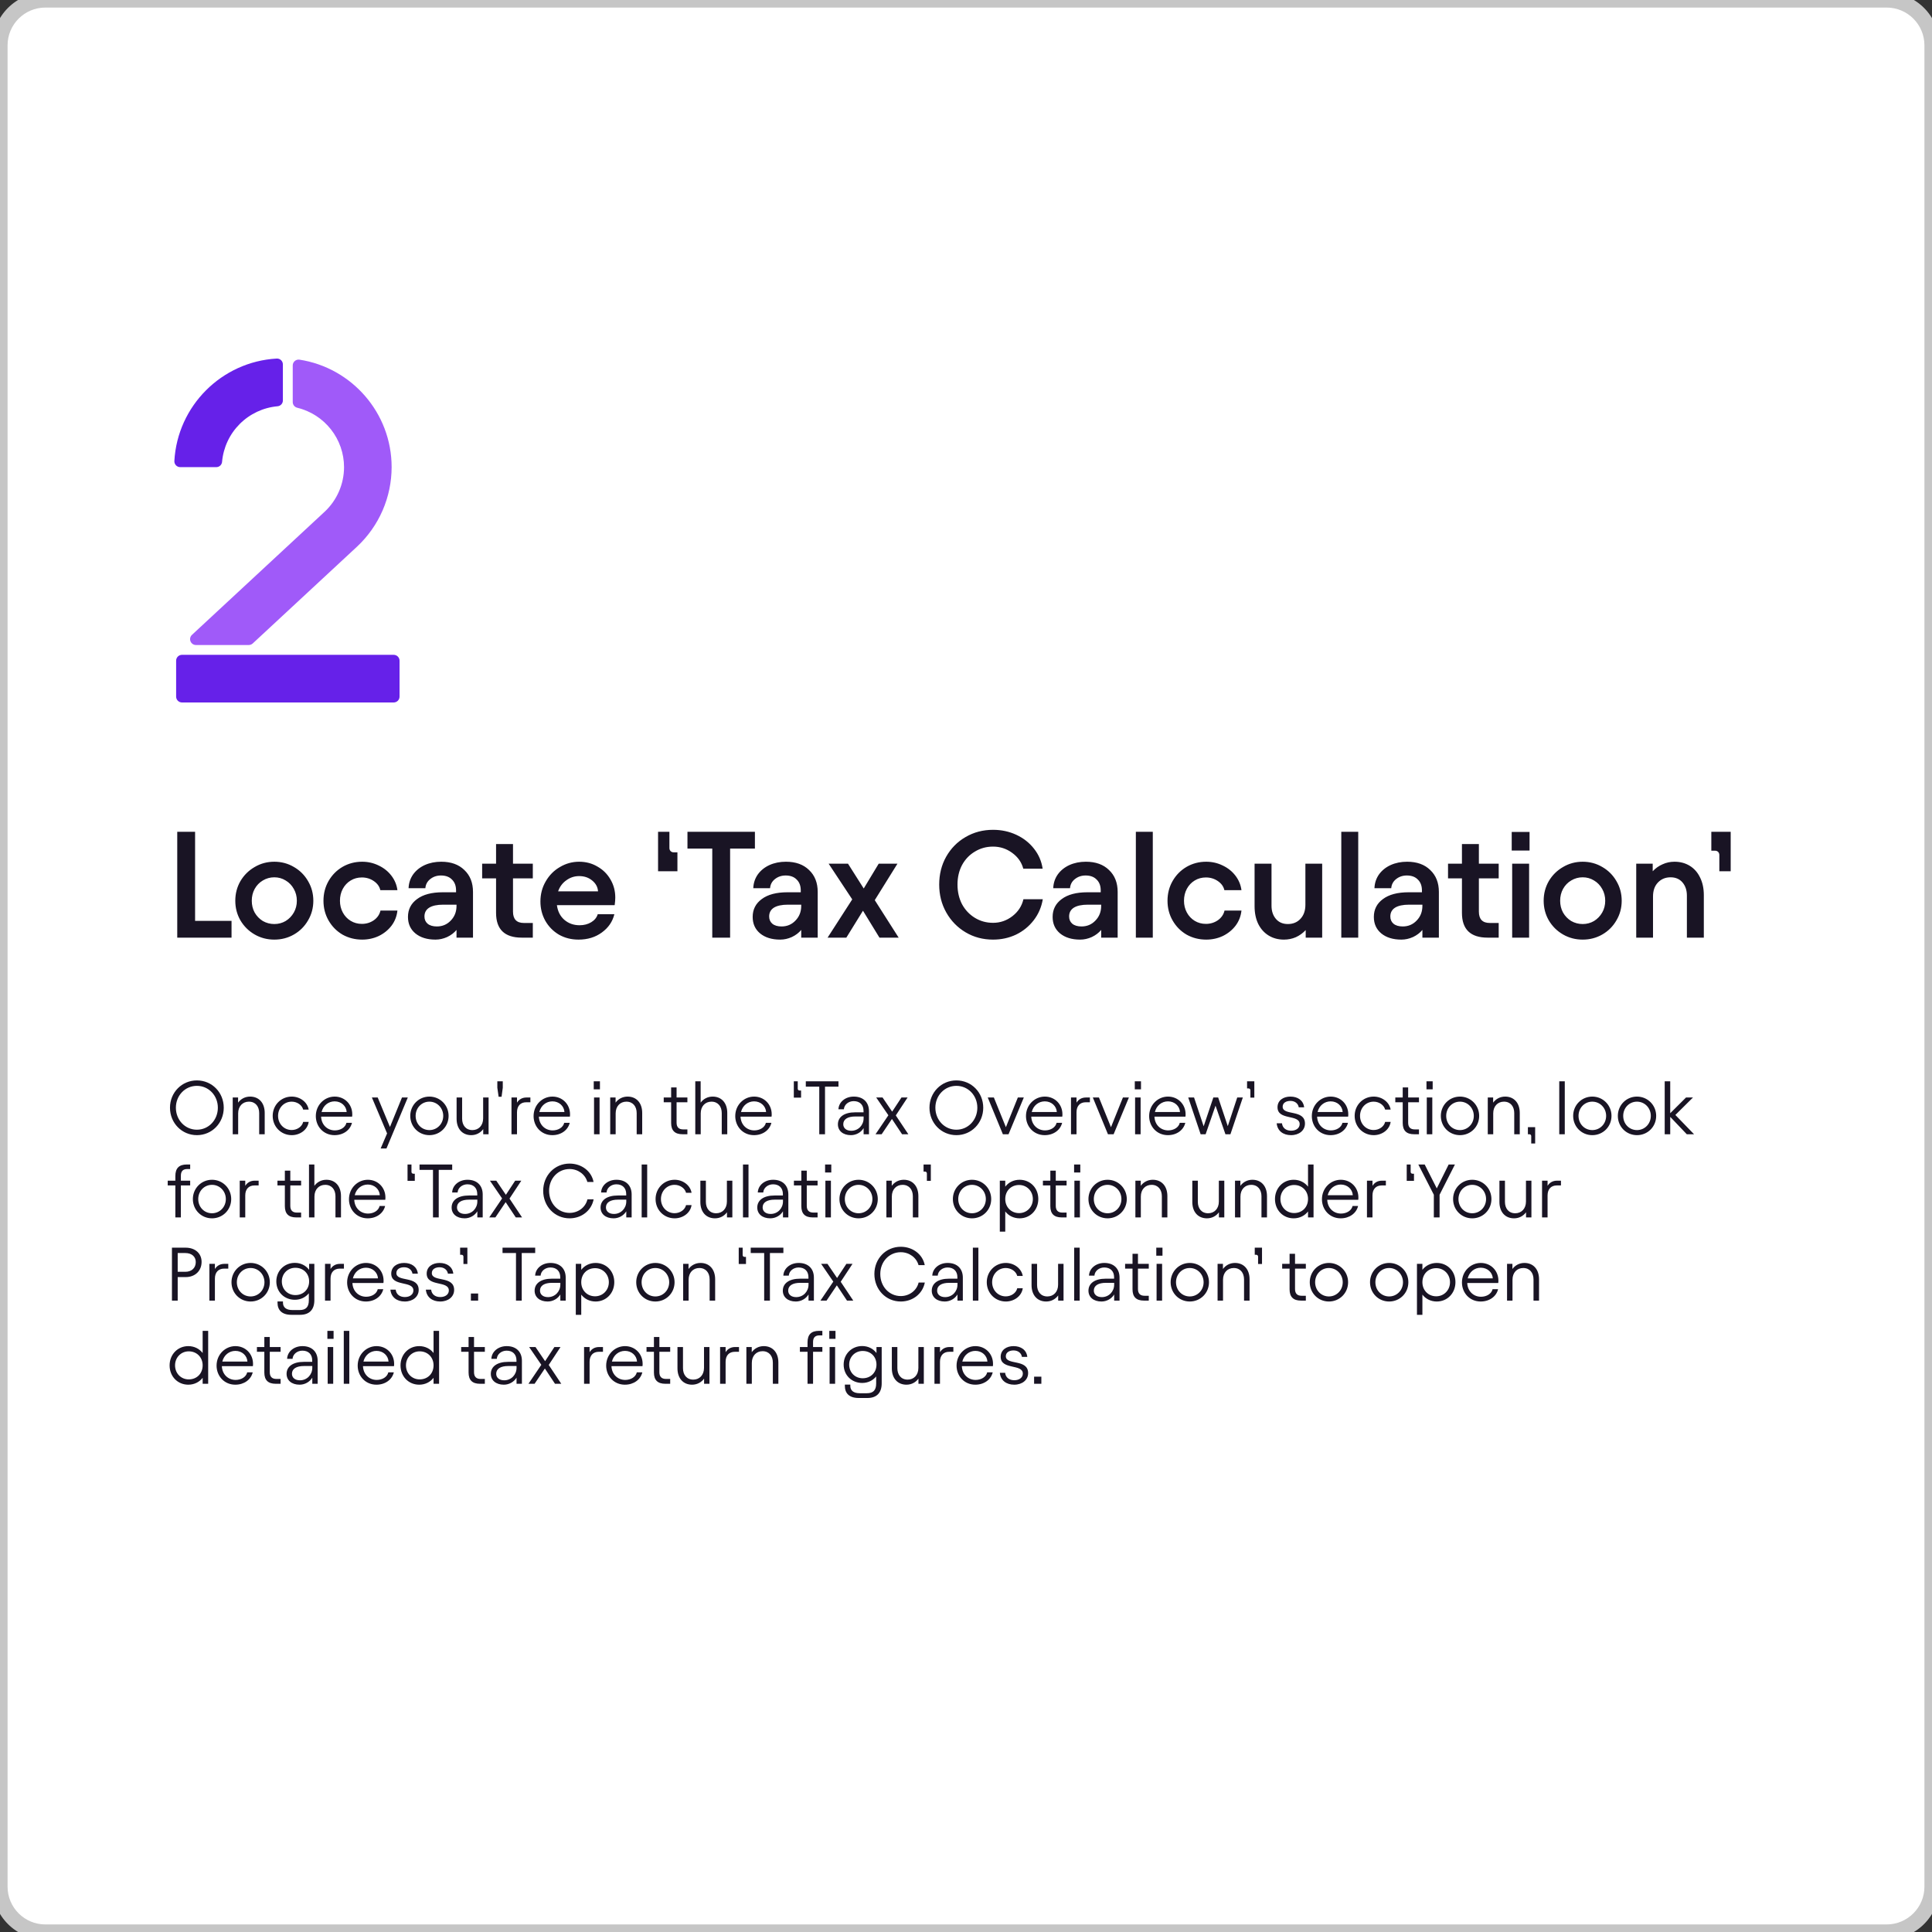<svg width="511" height="511" viewBox="0 0 511 511" fill="none" xmlns="http://www.w3.org/2000/svg">
<rect x="0" y="0" width="511" height="511" fill="#333333" stroke="none"/>
<path d="M0 12C0 5.373 5.373 0 12 0H499C505.627 0 511 5.373 511 12V499C511 505.627 505.627 511 499 511H12C5.373 511 0 505.627 0 499V12Z" fill="white"/>
<path d="M12 2H499V-2H12V2ZM509 12V499H513V12H509ZM499 509H12V513H499V509ZM2 499V12H-2V499H2ZM12 509C6.477 509 2 504.523 2 499H-2C-2 506.732 4.268 513 12 513V509ZM509 499C509 504.523 504.523 509 499 509V513C506.732 513 513 506.732 513 499H509ZM499 2C504.523 2 509 6.477 509 12H513C513 4.268 506.732 -2 499 -2V2ZM12 -2C4.268 -2 -2 4.268 -2 12H2C2 6.477 6.477 2 12 2V-2Z" fill="#C6C6C6"/>
<path d="M51.6 220V243.56H61.24V248H46.88V220H51.6ZM72.554 248.52C70.661 248.52 68.927 248.067 67.354 247.16C65.781 246.253 64.527 245.013 63.594 243.44C62.687 241.867 62.234 240.133 62.234 238.24C62.234 236.347 62.687 234.613 63.594 233.04C64.527 231.467 65.781 230.227 67.354 229.32C68.927 228.387 70.661 227.92 72.554 227.92C74.447 227.92 76.181 228.387 77.754 229.32C79.327 230.227 80.567 231.467 81.474 233.04C82.407 234.613 82.874 236.347 82.874 238.24C82.874 240.133 82.407 241.867 81.474 243.44C80.567 245.013 79.327 246.253 77.754 247.16C76.181 248.067 74.447 248.52 72.554 248.52ZM66.594 238.24C66.594 239.387 66.847 240.427 67.354 241.36C67.887 242.293 68.607 243.04 69.514 243.6C70.447 244.133 71.461 244.4 72.554 244.4C73.647 244.4 74.647 244.133 75.554 243.6C76.461 243.04 77.181 242.293 77.714 241.36C78.247 240.427 78.514 239.387 78.514 238.24C78.514 237.093 78.247 236.053 77.714 235.12C77.181 234.16 76.461 233.413 75.554 232.88C74.647 232.32 73.647 232.04 72.554 232.04C71.461 232.04 70.447 232.32 69.514 232.88C68.607 233.413 67.887 234.16 67.354 235.12C66.847 236.053 66.594 237.093 66.594 238.24ZM95.795 248.52C93.902 248.52 92.169 248.08 90.595 247.2C89.049 246.293 87.822 245.053 86.915 243.48C86.009 241.907 85.555 240.16 85.555 238.24C85.555 236.32 86.009 234.573 86.915 233C87.822 231.427 89.049 230.187 90.595 229.28C92.169 228.373 93.902 227.92 95.795 227.92C97.342 227.92 98.795 228.253 100.155 228.92C101.515 229.56 102.635 230.453 103.515 231.6C104.395 232.747 104.929 234.027 105.115 235.44H100.595C100.382 234.48 99.809 233.68 98.875 233.04C97.942 232.4 96.889 232.08 95.715 232.08C94.622 232.08 93.635 232.347 92.755 232.88C91.875 233.413 91.182 234.147 90.675 235.08C90.169 236.013 89.915 237.067 89.915 238.24C89.915 239.387 90.169 240.427 90.675 241.36C91.182 242.293 91.875 243.027 92.755 243.56C93.635 244.093 94.622 244.36 95.715 244.36C96.889 244.36 97.942 244.04 98.875 243.4C99.809 242.733 100.395 241.88 100.635 240.84H105.115C104.955 242.333 104.435 243.667 103.555 244.84C102.675 245.987 101.555 246.893 100.195 247.56C98.835 248.2 97.369 248.52 95.795 248.52ZM115.185 248.52C112.971 248.52 111.198 247.973 109.865 246.88C108.558 245.787 107.905 244.333 107.905 242.52C107.905 240.547 108.705 238.973 110.305 237.8C111.905 236.6 114.171 236 117.105 236H120.625V235.52C120.625 234.293 120.265 233.333 119.545 232.64C118.851 231.92 117.878 231.56 116.625 231.56C115.531 231.56 114.585 231.88 113.785 232.52C113.011 233.133 112.585 233.933 112.505 234.92H108.065C108.118 233.56 108.518 232.347 109.265 231.28C110.038 230.213 111.065 229.387 112.345 228.8C113.651 228.213 115.105 227.92 116.705 227.92C119.291 227.92 121.331 228.653 122.825 230.12C124.345 231.56 125.105 233.493 125.105 235.92V248H120.745V245.96C120.105 246.733 119.278 247.36 118.265 247.84C117.251 248.293 116.225 248.52 115.185 248.52ZM112.265 242.4C112.265 243.2 112.545 243.84 113.105 244.32C113.691 244.8 114.505 245.04 115.545 245.04C117.011 245.04 118.238 244.52 119.225 243.48C120.238 242.44 120.745 241.147 120.745 239.6V239.28H117.225C115.598 239.28 114.358 239.547 113.505 240.08C112.678 240.613 112.265 241.387 112.265 242.4ZM127.525 228.44H131.205V223.24H135.685V228.44H140.925V232.32H135.685V241.12C135.685 243.12 136.645 244.12 138.565 244.12H140.925V248H138.005C133.472 248 131.205 245.813 131.205 241.44V232.32H127.525V228.44ZM153.017 248.52C151.097 248.52 149.364 248.08 147.817 247.2C146.297 246.293 145.097 245.067 144.217 243.52C143.364 241.973 142.937 240.28 142.937 238.44C142.937 236.493 143.404 234.72 144.337 233.12C145.271 231.493 146.524 230.227 148.097 229.32C149.671 228.387 151.364 227.92 153.177 227.92C154.964 227.92 156.577 228.347 158.017 229.2C159.484 230.027 160.631 231.16 161.457 232.6C162.311 234.04 162.737 235.64 162.737 237.4C162.737 237.96 162.684 238.627 162.577 239.4H147.297C147.511 241.027 148.164 242.32 149.257 243.28C150.377 244.24 151.724 244.72 153.297 244.72C154.471 244.72 155.497 244.453 156.377 243.92C157.257 243.387 157.831 242.68 158.097 241.8H162.497C162.017 243.773 160.911 245.387 159.177 246.64C157.471 247.893 155.417 248.52 153.017 248.52ZM158.177 235.76C158.097 234.613 157.577 233.653 156.617 232.88C155.684 232.107 154.537 231.72 153.177 231.72C151.924 231.72 150.791 232.093 149.777 232.84C148.764 233.56 148.044 234.533 147.617 235.76H158.177ZM177.054 224.28C177.054 224.627 177.161 224.907 177.374 225.12C177.588 225.333 177.868 225.44 178.214 225.44H179.174V230.44H174.054V220H177.054V224.28ZM181.829 220H199.669V224.44H193.109V248H188.389V224.44H181.829V220ZM206.357 248.52C204.143 248.52 202.37 247.973 201.037 246.88C199.73 245.787 199.077 244.333 199.077 242.52C199.077 240.547 199.877 238.973 201.477 237.8C203.077 236.6 205.343 236 208.277 236H211.797V235.52C211.797 234.293 211.437 233.333 210.717 232.64C210.023 231.92 209.05 231.56 207.797 231.56C206.703 231.56 205.757 231.88 204.957 232.52C204.183 233.133 203.757 233.933 203.677 234.92H199.237C199.29 233.56 199.69 232.347 200.437 231.28C201.21 230.213 202.237 229.387 203.517 228.8C204.823 228.213 206.277 227.92 207.877 227.92C210.463 227.92 212.503 228.653 213.997 230.12C215.517 231.56 216.277 233.493 216.277 235.92V248H211.917V245.96C211.277 246.733 210.45 247.36 209.437 247.84C208.423 248.293 207.397 248.52 206.357 248.52ZM203.437 242.4C203.437 243.2 203.717 243.84 204.277 244.32C204.863 244.8 205.677 245.04 206.717 245.04C208.183 245.04 209.41 244.52 210.397 243.48C211.41 242.44 211.917 241.147 211.917 239.6V239.28H208.397C206.77 239.28 205.53 239.547 204.677 240.08C203.85 240.613 203.437 241.387 203.437 242.4ZM228.25 240.88L223.85 248H218.89L225.41 237.88L219.17 228.44H224.29L228.45 235L232.41 228.44H237.37L231.37 238.08L237.69 248H232.61L228.25 240.88ZM262.651 248.52C259.984 248.52 257.571 247.88 255.411 246.6C253.251 245.32 251.544 243.573 250.291 241.36C249.037 239.147 248.411 236.68 248.411 233.96C248.411 231.24 249.024 228.787 250.251 226.6C251.504 224.387 253.211 222.653 255.371 221.4C257.557 220.12 259.984 219.48 262.651 219.48C264.864 219.48 266.917 219.92 268.811 220.8C270.704 221.68 272.264 222.907 273.491 224.48C274.717 226.027 275.477 227.787 275.771 229.76H270.651C270.197 228.053 269.211 226.653 267.691 225.56C266.197 224.467 264.517 223.92 262.651 223.92C260.891 223.92 259.291 224.36 257.851 225.24C256.411 226.093 255.277 227.28 254.451 228.8C253.651 230.32 253.251 232.04 253.251 233.96C253.251 235.88 253.651 237.613 254.451 239.16C255.277 240.68 256.411 241.88 257.851 242.76C259.291 243.64 260.891 244.08 262.651 244.08C264.544 244.08 266.251 243.493 267.771 242.32C269.291 241.147 270.264 239.653 270.691 237.84H275.811C275.464 239.92 274.664 241.773 273.411 243.4C272.157 245.027 270.597 246.293 268.731 247.2C266.864 248.08 264.837 248.52 262.651 248.52ZM285.693 248.52C283.479 248.52 281.706 247.973 280.373 246.88C279.066 245.787 278.413 244.333 278.413 242.52C278.413 240.547 279.213 238.973 280.813 237.8C282.413 236.6 284.679 236 287.613 236H291.133V235.52C291.133 234.293 290.773 233.333 290.053 232.64C289.359 231.92 288.386 231.56 287.133 231.56C286.039 231.56 285.093 231.88 284.293 232.52C283.519 233.133 283.093 233.933 283.013 234.92H278.573C278.626 233.56 279.026 232.347 279.773 231.28C280.546 230.213 281.573 229.387 282.853 228.8C284.159 228.213 285.613 227.92 287.213 227.92C289.799 227.92 291.839 228.653 293.333 230.12C294.853 231.56 295.613 233.493 295.613 235.92V248H291.253V245.96C290.613 246.733 289.786 247.36 288.773 247.84C287.759 248.293 286.733 248.52 285.693 248.52ZM282.773 242.4C282.773 243.2 283.053 243.84 283.613 244.32C284.199 244.8 285.013 245.04 286.053 245.04C287.519 245.04 288.746 244.52 289.733 243.48C290.746 242.44 291.253 241.147 291.253 239.6V239.28H287.733C286.106 239.28 284.866 239.547 284.013 240.08C283.186 240.613 282.773 241.387 282.773 242.4ZM304.906 248H300.426V220H304.906V248ZM319.038 248.52C317.144 248.52 315.411 248.08 313.838 247.2C312.291 246.293 311.064 245.053 310.158 243.48C309.251 241.907 308.798 240.16 308.798 238.24C308.798 236.32 309.251 234.573 310.158 233C311.064 231.427 312.291 230.187 313.838 229.28C315.411 228.373 317.144 227.92 319.038 227.92C320.584 227.92 322.038 228.253 323.398 228.92C324.758 229.56 325.878 230.453 326.758 231.6C327.638 232.747 328.171 234.027 328.358 235.44H323.838C323.624 234.48 323.051 233.68 322.118 233.04C321.184 232.4 320.131 232.08 318.958 232.08C317.864 232.08 316.878 232.347 315.998 232.88C315.118 233.413 314.424 234.147 313.918 235.08C313.411 236.013 313.158 237.067 313.158 238.24C313.158 239.387 313.411 240.427 313.918 241.36C314.424 242.293 315.118 243.027 315.998 243.56C316.878 244.093 317.864 244.36 318.958 244.36C320.131 244.36 321.184 244.04 322.118 243.4C323.051 242.733 323.638 241.88 323.878 240.84H328.358C328.198 242.333 327.678 243.667 326.798 244.84C325.918 245.987 324.798 246.893 323.438 247.56C322.078 248.2 320.611 248.52 319.038 248.52ZM349.707 248H345.347V246C344.6 246.8 343.734 247.427 342.747 247.88C341.76 248.307 340.707 248.52 339.587 248.52C338.067 248.52 336.72 248.16 335.547 247.44C334.374 246.72 333.454 245.693 332.787 244.36C332.147 243.027 331.827 241.467 331.827 239.68V228.44H336.307V239.56C336.307 240.973 336.694 242.133 337.467 243.04C338.24 243.947 339.294 244.4 340.627 244.4C341.987 244.4 343.094 243.947 343.947 243.04C344.827 242.107 345.267 240.867 345.267 239.32V228.44H349.707V248ZM359.242 248H354.762V220H359.242V248ZM370.653 248.52C368.44 248.52 366.667 247.973 365.333 246.88C364.027 245.787 363.373 244.333 363.373 242.52C363.373 240.547 364.173 238.973 365.773 237.8C367.373 236.6 369.64 236 372.573 236H376.093V235.52C376.093 234.293 375.733 233.333 375.013 232.64C374.32 231.92 373.347 231.56 372.093 231.56C371 231.56 370.053 231.88 369.253 232.52C368.48 233.133 368.053 233.933 367.973 234.92H363.533C363.587 233.56 363.987 232.347 364.733 231.28C365.507 230.213 366.533 229.387 367.813 228.8C369.12 228.213 370.573 227.92 372.173 227.92C374.76 227.92 376.8 228.653 378.293 230.12C379.813 231.56 380.573 233.493 380.573 235.92V248H376.213V245.96C375.573 246.733 374.747 247.36 373.733 247.84C372.72 248.293 371.693 248.52 370.653 248.52ZM367.733 242.4C367.733 243.2 368.013 243.84 368.573 244.32C369.16 244.8 369.973 245.04 371.013 245.04C372.48 245.04 373.707 244.52 374.693 243.48C375.707 242.44 376.213 241.147 376.213 239.6V239.28H372.693C371.067 239.28 369.827 239.547 368.973 240.08C368.147 240.613 367.733 241.387 367.733 242.4ZM382.994 228.44H386.674V223.24H391.154V228.44H396.394V232.32H391.154V241.12C391.154 243.12 392.114 244.12 394.034 244.12H396.394V248H393.474C388.94 248 386.674 245.813 386.674 241.44V232.32H382.994V228.44ZM404.438 228.44V248H399.958V228.44H404.438ZM404.558 220.04V224.96H399.838V220.04H404.558ZM418.609 248.52C416.715 248.52 414.982 248.067 413.409 247.16C411.835 246.253 410.582 245.013 409.649 243.44C408.742 241.867 408.289 240.133 408.289 238.24C408.289 236.347 408.742 234.613 409.649 233.04C410.582 231.467 411.835 230.227 413.409 229.32C414.982 228.387 416.715 227.92 418.609 227.92C420.502 227.92 422.235 228.387 423.809 229.32C425.382 230.227 426.622 231.467 427.529 233.04C428.462 234.613 428.929 236.347 428.929 238.24C428.929 240.133 428.462 241.867 427.529 243.44C426.622 245.013 425.382 246.253 423.809 247.16C422.235 248.067 420.502 248.52 418.609 248.52ZM412.649 238.24C412.649 239.387 412.902 240.427 413.409 241.36C413.942 242.293 414.662 243.04 415.569 243.6C416.502 244.133 417.515 244.4 418.609 244.4C419.702 244.4 420.702 244.133 421.609 243.6C422.515 243.04 423.235 242.293 423.769 241.36C424.302 240.427 424.569 239.387 424.569 238.24C424.569 237.093 424.302 236.053 423.769 235.12C423.235 234.16 422.515 233.413 421.609 232.88C420.702 232.32 419.702 232.04 418.609 232.04C417.515 232.04 416.502 232.32 415.569 232.88C414.662 233.413 413.942 234.16 413.409 235.12C412.902 236.053 412.649 237.093 412.649 238.24ZM432.77 228.44H437.13V230.44C437.877 229.64 438.743 229.027 439.73 228.6C440.717 228.147 441.77 227.92 442.89 227.92C444.41 227.92 445.757 228.28 446.93 229C448.103 229.72 449.01 230.747 449.65 232.08C450.317 233.413 450.65 234.973 450.65 236.76V248H446.17V236.88C446.17 235.467 445.783 234.307 445.01 233.4C444.237 232.493 443.183 232.04 441.85 232.04C440.49 232.04 439.37 232.507 438.49 233.44C437.637 234.347 437.21 235.573 437.21 237.12V248H432.77V228.44ZM454.753 226.16C454.753 225.813 454.646 225.533 454.433 225.32C454.22 225.107 453.94 225 453.593 225H452.633V220H457.753V230.44H454.753V226.16Z" fill="#191424"/>
<path d="M52.08 300.24C48.1 300.24 44.96 297.04 44.96 292.98C44.96 288.94 48.1 285.76 52.08 285.76C56.06 285.76 59.18 288.94 59.18 292.98C59.18 297.04 56.06 300.24 52.08 300.24ZM46.52 292.98C46.52 296.24 48.96 298.8 52.08 298.8C55.18 298.8 57.62 296.24 57.62 292.98C57.62 289.74 55.18 287.2 52.08 287.2C48.96 287.2 46.52 289.74 46.52 292.98ZM61.553 300V290.28H62.973V291.64C63.693 290.66 64.813 290.04 66.153 290.04C68.453 290.04 70.013 291.68 70.013 294.36V300H68.553V294.4C68.553 292.66 67.573 291.38 65.833 291.38C64.193 291.38 62.993 292.58 62.993 294.48V300H61.553ZM77.166 300.24C74.366 300.24 72.126 298.04 72.126 295.14C72.126 292.26 74.366 290.04 77.166 290.04C79.366 290.04 81.306 291.5 81.646 293.48H80.186C79.886 292.28 78.586 291.38 77.146 291.38C75.126 291.38 73.546 293.02 73.546 295.14C73.546 297.26 75.126 298.88 77.146 298.88C78.566 298.88 79.886 298.02 80.186 296.74H81.646C81.346 298.82 79.366 300.24 77.166 300.24ZM88.492 300.24C85.532 300.24 83.532 297.92 83.532 295.2C83.532 292.22 85.852 290.04 88.512 290.04C91.172 290.04 93.172 292.08 93.172 294.72C93.172 294.88 93.172 295.08 93.132 295.34H84.932C85.012 297.48 86.552 298.98 88.572 298.98C90.052 298.98 91.352 298.2 91.632 296.98H93.092C92.632 298.9 90.812 300.24 88.492 300.24ZM85.052 294.12H91.692C91.592 292.54 90.272 291.3 88.512 291.3C86.872 291.3 85.472 292.4 85.052 294.12ZM98.361 290.28H99.901L103.141 298.08L106.321 290.28H107.861L102.221 303.76H100.681L102.381 299.78L98.361 290.28ZM113.572 300.24C110.752 300.24 108.512 298.02 108.512 295.14C108.512 292.3 110.752 290.04 113.572 290.04C116.392 290.04 118.652 292.3 118.652 295.14C118.652 298.02 116.392 300.24 113.572 300.24ZM109.932 295.14C109.932 297.26 111.512 298.9 113.572 298.9C115.612 298.9 117.232 297.26 117.232 295.14C117.232 293.04 115.612 291.38 113.572 291.38C111.512 291.38 109.932 293.04 109.932 295.14ZM129.228 290.28V300H127.808V298.64C127.088 299.62 125.968 300.24 124.628 300.24C122.328 300.24 120.768 298.6 120.768 295.92V290.28H122.228V295.88C122.228 297.62 123.208 298.9 124.948 298.9C126.588 298.9 127.788 297.7 127.788 295.8V290.28H129.228ZM131.881 290.08L131.541 287.7V286H132.981V287.7L132.661 290.08H131.881ZM136.743 290.28V291.64C137.283 290.78 138.123 290.28 139.243 290.28H140.283V291.54H139.183C137.663 291.54 136.743 292.52 136.743 294.18V300H135.283V290.28H136.743ZM146.09 300.24C143.13 300.24 141.13 297.92 141.13 295.2C141.13 292.22 143.45 290.04 146.11 290.04C148.77 290.04 150.77 292.08 150.77 294.72C150.77 294.88 150.77 295.08 150.73 295.34H142.53C142.61 297.48 144.15 298.98 146.17 298.98C147.65 298.98 148.95 298.2 149.23 296.98H150.69C150.23 298.9 148.41 300.24 146.09 300.24ZM142.65 294.12H149.29C149.19 292.54 147.87 291.3 146.11 291.3C144.47 291.3 143.07 292.4 142.65 294.12ZM157.119 290.28H158.579V300H157.119V290.28ZM157.039 288.12V286H158.679V288.12H157.039ZM161.397 300V290.28H162.817V291.64C163.537 290.66 164.657 290.04 165.997 290.04C168.297 290.04 169.857 291.68 169.857 294.36V300H168.397V294.4C168.397 292.66 167.417 291.38 165.677 291.38C164.037 291.38 162.837 292.58 162.837 294.48V300H161.397ZM175.551 291.54V290.28H177.511V287.62H178.951V290.28H181.811V291.54H178.951V296.94C178.951 298.14 179.551 298.72 180.691 298.72H181.811V300H180.531C178.511 300 177.511 299.04 177.511 297.02V291.54H175.551ZM183.897 300V286H185.317V291.64C186.037 290.66 187.157 290.04 188.497 290.04C190.797 290.04 192.357 291.68 192.357 294.36V300H190.897V294.4C190.897 292.66 189.917 291.38 188.177 291.38C186.537 291.38 185.337 292.58 185.337 294.48V300H183.897ZM199.429 300.24C196.469 300.24 194.469 297.92 194.469 295.2C194.469 292.22 196.789 290.04 199.449 290.04C202.109 290.04 204.109 292.08 204.109 294.72C204.109 294.88 204.109 295.08 204.069 295.34H195.869C195.949 297.48 197.489 298.98 199.509 298.98C200.989 298.98 202.289 298.2 202.569 296.98H204.029C203.569 298.9 201.749 300.24 199.429 300.24ZM195.989 294.12H202.629C202.529 292.54 201.209 291.3 199.449 291.3C197.809 291.3 196.409 292.4 195.989 294.12ZM210.999 287.94C210.999 288.24 211.199 288.44 211.499 288.44H211.879V290.32H209.959V286H210.999V287.94ZM213.13 287.42V286H221.77V287.42H218.21V300H216.69V287.42H213.13ZM225.059 300.24C222.959 300.24 221.619 299.08 221.619 297.38C221.619 295.46 223.259 294.2 226.199 294.2H228.399V293.82C228.399 292.22 227.419 291.24 225.799 291.24C224.439 291.24 223.279 292.16 223.199 293.4H221.759C221.839 291.48 223.579 290.04 225.819 290.04C228.319 290.04 229.839 291.54 229.839 293.92V300H228.419V298.38C227.759 299.48 226.479 300.24 225.059 300.24ZM223.039 297.36C223.039 298.36 223.819 299.08 225.159 299.08C227.039 299.08 228.419 297.58 228.419 295.78V295.3H226.239C224.199 295.3 223.039 296.04 223.039 297.36ZM238.591 300L235.911 295.96L233.191 300H231.571L234.971 294.98L231.751 290.28H233.431L235.971 294.02L238.431 290.28H240.051L236.931 295.02L240.251 300H238.591ZM252.959 300.24C248.979 300.24 245.839 297.04 245.839 292.98C245.839 288.94 248.979 285.76 252.959 285.76C256.939 285.76 260.059 288.94 260.059 292.98C260.059 297.04 256.939 300.24 252.959 300.24ZM247.399 292.98C247.399 296.24 249.839 298.8 252.959 298.8C256.059 298.8 258.499 296.24 258.499 292.98C258.499 289.74 256.059 287.2 252.959 287.2C249.839 287.2 247.399 289.74 247.399 292.98ZM270.792 290.28L266.752 300H265.252L261.252 290.28H262.872L266.052 298.14L269.212 290.28H270.792ZM276.324 300.24C273.364 300.24 271.364 297.92 271.364 295.2C271.364 292.22 273.684 290.04 276.344 290.04C279.004 290.04 281.004 292.08 281.004 294.72C281.004 294.88 281.004 295.08 280.964 295.34H272.764C272.844 297.48 274.384 298.98 276.404 298.98C277.884 298.98 279.184 298.2 279.464 296.98H280.924C280.464 298.9 278.644 300.24 276.324 300.24ZM272.884 294.12H279.524C279.424 292.54 278.104 291.3 276.344 291.3C274.704 291.3 273.304 292.4 272.884 294.12ZM284.731 290.28V291.64C285.271 290.78 286.111 290.28 287.231 290.28H288.271V291.54H287.171C285.651 291.54 284.731 292.52 284.731 294.18V300H283.271V290.28H284.731ZM298.585 290.28L294.545 300H293.045L289.045 290.28H290.665L293.845 298.14L297.005 290.28H298.585ZM300.224 290.28H301.684V300H300.224V290.28ZM300.144 288.12V286H301.784V288.12H300.144ZM308.902 300.24C305.942 300.24 303.942 297.92 303.942 295.2C303.942 292.22 306.262 290.04 308.922 290.04C311.582 290.04 313.582 292.08 313.582 294.72C313.582 294.88 313.582 295.08 313.542 295.34H305.342C305.422 297.48 306.962 298.98 308.982 298.98C310.462 298.98 311.762 298.2 312.042 296.98H313.502C313.042 298.9 311.222 300.24 308.902 300.24ZM305.462 294.12H312.102C312.002 292.54 310.682 291.3 308.922 291.3C307.282 291.3 305.882 292.4 305.462 294.12ZM317.559 300L314.279 290.28H315.819L318.359 297.9L320.919 290.28H322.199L324.739 297.86L327.239 290.28H328.719L325.439 300H324.119L321.499 292.44L318.879 300H317.559ZM330.721 288.38C330.721 288.08 330.521 287.88 330.221 287.88H329.841V286H331.761V290.32H330.721V288.38ZM341.474 300.24C339.354 300.24 337.854 299.08 337.674 297.1H339.074C339.194 298.32 340.134 299.06 341.494 299.06C342.854 299.06 343.754 298.34 343.754 297.32C343.754 294.64 337.894 296.42 337.894 292.86C337.894 291.04 339.434 290.04 341.294 290.04C343.274 290.04 344.734 291.06 344.934 292.88H343.514C343.354 291.9 342.534 291.18 341.294 291.18C340.254 291.18 339.254 291.64 339.254 292.72C339.254 295.18 345.154 293.32 345.154 297.18C345.154 298.96 343.634 300.24 341.474 300.24ZM351.929 300.24C348.969 300.24 346.969 297.92 346.969 295.2C346.969 292.22 349.289 290.04 351.949 290.04C354.609 290.04 356.609 292.08 356.609 294.72C356.609 294.88 356.609 295.08 356.569 295.34H348.369C348.449 297.48 349.989 298.98 352.009 298.98C353.489 298.98 354.789 298.2 355.069 296.98H356.529C356.069 298.9 354.249 300.24 351.929 300.24ZM348.489 294.12H355.129C355.029 292.54 353.709 291.3 351.949 291.3C350.309 291.3 348.909 292.4 348.489 294.12ZM363.338 300.24C360.538 300.24 358.298 298.04 358.298 295.14C358.298 292.26 360.538 290.04 363.338 290.04C365.538 290.04 367.478 291.5 367.818 293.48H366.358C366.058 292.28 364.758 291.38 363.317 291.38C361.298 291.38 359.718 293.02 359.718 295.14C359.718 297.26 361.298 298.88 363.317 298.88C364.738 298.88 366.058 298.02 366.358 296.74H367.818C367.518 298.82 365.538 300.24 363.338 300.24ZM369.048 291.54V290.28H371.008V287.62H372.448V290.28H375.308V291.54H372.448V296.94C372.448 298.14 373.048 298.72 374.188 298.72H375.308V300H374.028C372.008 300 371.008 299.04 371.008 297.02V291.54H369.048ZM377.373 290.28H378.833V300H377.373V290.28ZM377.293 288.12V286H378.933V288.12H377.293ZM386.15 300.24C383.33 300.24 381.09 298.02 381.09 295.14C381.09 292.3 383.33 290.04 386.15 290.04C388.97 290.04 391.23 292.3 391.23 295.14C391.23 298.02 388.97 300.24 386.15 300.24ZM382.51 295.14C382.51 297.26 384.09 298.9 386.15 298.9C388.19 298.9 389.81 297.26 389.81 295.14C389.81 293.04 388.19 291.38 386.15 291.38C384.09 291.38 382.51 293.04 382.51 295.14ZM393.506 300V290.28H394.926V291.64C395.646 290.66 396.766 290.04 398.106 290.04C400.406 290.04 401.966 291.68 401.966 294.36V300H400.506V294.4C400.506 292.66 399.526 291.38 397.786 291.38C396.146 291.38 394.946 292.58 394.946 294.48V300H393.506ZM404.999 300.5C404.999 300.2 404.799 300 404.499 300H404.119V298.12H406.039V302.44H404.999V300.5ZM413.872 286V300H412.412V286H413.872ZM421.15 300.24C418.33 300.24 416.09 298.02 416.09 295.14C416.09 292.3 418.33 290.04 421.15 290.04C423.97 290.04 426.23 292.3 426.23 295.14C426.23 298.02 423.97 300.24 421.15 300.24ZM417.51 295.14C417.51 297.26 419.09 298.9 421.15 298.9C423.19 298.9 424.81 297.26 424.81 295.14C424.81 293.04 423.19 291.38 421.15 291.38C419.09 291.38 417.51 293.04 417.51 295.14ZM432.967 300.24C430.147 300.24 427.907 298.02 427.907 295.14C427.907 292.3 430.147 290.04 432.967 290.04C435.787 290.04 438.047 292.3 438.047 295.14C438.047 298.02 435.787 300.24 432.967 300.24ZM429.327 295.14C429.327 297.26 430.907 298.9 432.967 298.9C435.007 298.9 436.627 297.26 436.627 295.14C436.627 293.04 435.007 291.38 432.967 291.38C430.907 291.38 429.327 293.04 429.327 295.14ZM440.302 300V286H441.762V294.44L445.942 290.28H447.782L443.122 294.9L448.062 300H446.142L441.762 295.4V300H440.302ZM44.36 313.54V312.28H46.38V311.06C46.38 309 47.34 308 49.42 308H50.3V309.2H49.56C48.4 309.2 47.84 309.76 47.84 310.96V312.28H50.3V313.54H47.84V322H46.38V313.54H44.36ZM56.072 322.24C53.252 322.24 51.012 320.02 51.012 317.14C51.012 314.3 53.252 312.04 56.072 312.04C58.892 312.04 61.152 314.3 61.152 317.14C61.152 320.02 58.892 322.24 56.072 322.24ZM52.432 317.14C52.432 319.26 54.012 320.9 56.072 320.9C58.112 320.9 59.732 319.26 59.732 317.14C59.732 315.04 58.112 313.38 56.072 313.38C54.012 313.38 52.432 315.04 52.432 317.14ZM64.868 312.28V313.64C65.408 312.78 66.248 312.28 67.368 312.28H68.408V313.54H67.308C65.788 313.54 64.868 314.52 64.868 316.18V322H63.408V312.28H64.868ZM73.383 313.54V312.28H75.343V309.62H76.783V312.28H79.643V313.54H76.783V318.94C76.783 320.14 77.383 320.72 78.523 320.72H79.643V322H78.363C76.343 322 75.343 321.04 75.343 319.02V313.54H73.383ZM81.729 322V308H83.149V313.64C83.869 312.66 84.989 312.04 86.329 312.04C88.629 312.04 90.189 313.68 90.189 316.36V322H88.729V316.4C88.729 314.66 87.749 313.38 86.009 313.38C84.369 313.38 83.169 314.58 83.169 316.48V322H81.729ZM97.261 322.24C94.301 322.24 92.301 319.92 92.301 317.2C92.301 314.22 94.621 312.04 97.281 312.04C99.941 312.04 101.941 314.08 101.941 316.72C101.941 316.88 101.941 317.08 101.901 317.34H93.701C93.781 319.48 95.321 320.98 97.341 320.98C98.821 320.98 100.121 320.2 100.401 318.98H101.861C101.401 320.9 99.581 322.24 97.261 322.24ZM93.821 316.12H100.461C100.361 314.54 99.041 313.3 97.281 313.3C95.641 313.3 94.241 314.4 93.821 316.12ZM108.831 309.94C108.831 310.24 109.031 310.44 109.331 310.44H109.711V312.32H107.791V308H108.831V309.94ZM110.962 309.42V308H119.602V309.42H116.042V322H114.522V309.42H110.962ZM122.891 322.24C120.791 322.24 119.451 321.08 119.451 319.38C119.451 317.46 121.091 316.2 124.031 316.2H126.231V315.82C126.231 314.22 125.251 313.24 123.631 313.24C122.271 313.24 121.111 314.16 121.031 315.4H119.591C119.671 313.48 121.411 312.04 123.651 312.04C126.151 312.04 127.671 313.54 127.671 315.92V322H126.251V320.38C125.591 321.48 124.311 322.24 122.891 322.24ZM120.871 319.36C120.871 320.36 121.651 321.08 122.991 321.08C124.871 321.08 126.251 319.58 126.251 317.78V317.3H124.071C122.031 317.3 120.871 318.04 120.871 319.36ZM136.423 322L133.743 317.96L131.023 322H129.403L132.803 316.98L129.583 312.28H131.263L133.803 316.02L136.263 312.28H137.883L134.763 317.02L138.083 322H136.423ZM150.651 322.24C146.711 322.24 143.671 319.06 143.671 314.96C143.671 310.9 146.711 307.76 150.651 307.76C153.811 307.76 156.451 309.76 156.991 312.62H155.351C154.791 310.6 152.871 309.2 150.651 309.2C147.591 309.2 145.231 311.68 145.231 314.96C145.231 318.28 147.591 320.8 150.651 320.8C152.911 320.8 154.871 319.34 155.371 317.22H157.011C156.431 320.2 153.811 322.24 150.651 322.24ZM162.286 322.24C160.186 322.24 158.846 321.08 158.846 319.38C158.846 317.46 160.486 316.2 163.426 316.2H165.626V315.82C165.626 314.22 164.646 313.24 163.026 313.24C161.666 313.24 160.506 314.16 160.426 315.4H158.986C159.066 313.48 160.806 312.04 163.046 312.04C165.546 312.04 167.066 313.54 167.066 315.92V322H165.646V320.38C164.986 321.48 163.706 322.24 162.286 322.24ZM160.266 319.36C160.266 320.36 161.046 321.08 162.386 321.08C164.266 321.08 165.646 319.58 165.646 317.78V317.3H163.466C161.426 317.3 160.266 318.04 160.266 319.36ZM171.176 308V322H169.716V308H171.176ZM178.435 322.24C175.635 322.24 173.395 320.04 173.395 317.14C173.395 314.26 175.635 312.04 178.435 312.04C180.635 312.04 182.575 313.5 182.915 315.48H181.455C181.155 314.28 179.855 313.38 178.415 313.38C176.395 313.38 174.815 315.02 174.815 317.14C174.815 319.26 176.395 320.88 178.415 320.88C179.835 320.88 181.155 320.02 181.455 318.74H182.915C182.615 320.82 180.635 322.24 178.435 322.24ZM193.7 312.28V322H192.28V320.64C191.56 321.62 190.44 322.24 189.1 322.24C186.8 322.24 185.24 320.6 185.24 317.92V312.28H186.7V317.88C186.7 319.62 187.68 320.9 189.42 320.9C191.06 320.9 192.26 319.7 192.26 317.8V312.28H193.7ZM197.973 308V322H196.513V308H197.973ZM203.731 322.24C201.631 322.24 200.291 321.08 200.291 319.38C200.291 317.46 201.931 316.2 204.871 316.2H207.071V315.82C207.071 314.22 206.091 313.24 204.471 313.24C203.111 313.24 201.951 314.16 201.871 315.4H200.431C200.511 313.48 202.251 312.04 204.491 312.04C206.991 312.04 208.511 313.54 208.511 315.92V322H207.091V320.38C206.431 321.48 205.151 322.24 203.731 322.24ZM201.711 319.36C201.711 320.36 202.491 321.08 203.831 321.08C205.711 321.08 207.091 319.58 207.091 317.78V317.3H204.911C202.871 317.3 201.711 318.04 201.711 319.36ZM209.985 313.54V312.28H211.945V309.62H213.385V312.28H216.245V313.54H213.385V318.94C213.385 320.14 213.985 320.72 215.125 320.72H216.245V322H214.965C212.945 322 211.945 321.04 211.945 319.02V313.54H209.985ZM218.31 312.28H219.77V322H218.31V312.28ZM218.23 310.12V308H219.87V310.12H218.23ZM227.088 322.24C224.268 322.24 222.028 320.02 222.028 317.14C222.028 314.3 224.268 312.04 227.088 312.04C229.908 312.04 232.168 314.3 232.168 317.14C232.168 320.02 229.908 322.24 227.088 322.24ZM223.448 317.14C223.448 319.26 225.028 320.9 227.088 320.9C229.128 320.9 230.748 319.26 230.748 317.14C230.748 315.04 229.128 313.38 227.088 313.38C225.028 313.38 223.448 315.04 223.448 317.14ZM234.443 322V312.28H235.863V313.64C236.583 312.66 237.703 312.04 239.043 312.04C241.343 312.04 242.903 313.68 242.903 316.36V322H241.443V316.4C241.443 314.66 240.463 313.38 238.723 313.38C237.083 313.38 235.883 314.58 235.883 316.48V322H234.443ZM245.155 310.38C245.155 310.08 244.955 309.88 244.655 309.88H244.275V308H246.195V312.32H245.155V310.38ZM257.088 322.24C254.268 322.24 252.028 320.02 252.028 317.14C252.028 314.3 254.268 312.04 257.088 312.04C259.908 312.04 262.168 314.3 262.168 317.14C262.168 320.02 259.908 322.24 257.088 322.24ZM253.448 317.14C253.448 319.26 255.028 320.9 257.088 320.9C259.128 320.9 260.748 319.26 260.748 317.14C260.748 315.04 259.128 313.38 257.088 313.38C255.028 313.38 253.448 315.04 253.448 317.14ZM269.683 322.24C268.103 322.24 266.743 321.54 265.883 320.42V325.76H264.443V312.28H265.883V313.86C266.743 312.74 268.103 312.04 269.683 312.04C272.483 312.04 274.623 314.2 274.623 317.12C274.623 320.04 272.483 322.24 269.683 322.24ZM265.883 317.14C265.883 319.28 267.443 320.86 269.543 320.86C271.603 320.86 273.183 319.22 273.183 317.14C273.183 315.04 271.603 313.42 269.543 313.42C267.443 313.42 265.883 314.94 265.883 317.14ZM275.844 313.54V312.28H277.804V309.62H279.244V312.28H282.104V313.54H279.244V318.94C279.244 320.14 279.844 320.72 280.984 320.72H282.104V322H280.824C278.804 322 277.804 321.04 277.804 319.02V313.54H275.844ZM284.17 312.28H285.63V322H284.17V312.28ZM284.09 310.12V308H285.73V310.12H284.09ZM292.947 322.24C290.127 322.24 287.887 320.02 287.887 317.14C287.887 314.3 290.127 312.04 292.947 312.04C295.767 312.04 298.027 314.3 298.027 317.14C298.027 320.02 295.767 322.24 292.947 322.24ZM289.307 317.14C289.307 319.26 290.887 320.9 292.947 320.9C294.987 320.9 296.607 319.26 296.607 317.14C296.607 315.04 294.987 313.38 292.947 313.38C290.887 313.38 289.307 315.04 289.307 317.14ZM300.303 322V312.28H301.723V313.64C302.443 312.66 303.563 312.04 304.903 312.04C307.203 312.04 308.763 313.68 308.763 316.36V322H307.303V316.4C307.303 314.66 306.323 313.38 304.583 313.38C302.943 313.38 301.743 314.58 301.743 316.48V322H300.303ZM323.818 312.28V322H322.398V320.64C321.678 321.62 320.558 322.24 319.218 322.24C316.918 322.24 315.358 320.6 315.358 317.92V312.28H316.818V317.88C316.818 319.62 317.798 320.9 319.538 320.9C321.178 320.9 322.378 319.7 322.378 317.8V312.28H323.818ZM326.65 322V312.28H328.07V313.64C328.79 312.66 329.91 312.04 331.25 312.04C333.55 312.04 335.11 313.68 335.11 316.36V322H333.65V316.4C333.65 314.66 332.67 313.38 330.93 313.38C329.29 313.38 328.09 314.58 328.09 316.48V322H326.65ZM342.163 322.24C339.363 322.24 337.223 320.08 337.223 317.14C337.223 314.24 339.363 312.04 342.163 312.04C343.743 312.04 345.103 312.74 345.963 313.86V308H347.423V322H345.963V320.42C345.103 321.54 343.743 322.24 342.163 322.24ZM338.663 317.12C338.663 319.24 340.223 320.84 342.283 320.84C344.403 320.84 345.963 319.32 345.963 317.12C345.963 314.98 344.403 313.42 342.283 313.42C340.223 313.42 338.663 315.06 338.663 317.12ZM354.605 322.24C351.645 322.24 349.645 319.92 349.645 317.2C349.645 314.22 351.965 312.04 354.625 312.04C357.285 312.04 359.285 314.08 359.285 316.72C359.285 316.88 359.285 317.08 359.245 317.34H351.045C351.125 319.48 352.665 320.98 354.685 320.98C356.165 320.98 357.465 320.2 357.745 318.98H359.205C358.745 320.9 356.925 322.24 354.605 322.24ZM351.165 316.12H357.805C357.705 314.54 356.385 313.3 354.625 313.3C352.985 313.3 351.585 314.4 351.165 316.12ZM363.012 312.28V313.64C363.552 312.78 364.392 312.28 365.512 312.28H366.552V313.54H365.452C363.932 313.54 363.012 314.52 363.012 316.18V322H361.552V312.28H363.012ZM373.108 309.94C373.108 310.24 373.308 310.44 373.608 310.44H373.988V312.32H372.068V308H373.108V309.94ZM375.139 308H376.819L380.019 314.32L383.159 308H384.819L380.759 316V322H379.239V316L375.139 308ZM389.393 322.24C386.573 322.24 384.333 320.02 384.333 317.14C384.333 314.3 386.573 312.04 389.393 312.04C392.213 312.04 394.473 314.3 394.473 317.14C394.473 320.02 392.213 322.24 389.393 322.24ZM385.753 317.14C385.753 319.26 387.333 320.9 389.393 320.9C391.433 320.9 393.053 319.26 393.053 317.14C393.053 315.04 391.433 313.38 389.393 313.38C387.333 313.38 385.753 315.04 385.753 317.14ZM405.048 312.28V322H403.628V320.64C402.908 321.62 401.788 322.24 400.448 322.24C398.148 322.24 396.588 320.6 396.588 317.92V312.28H398.048V317.88C398.048 319.62 399.028 320.9 400.768 320.9C402.408 320.9 403.608 319.7 403.608 317.8V312.28H405.048ZM409.321 312.28V313.64C409.861 312.78 410.701 312.28 411.821 312.28H412.861V313.54H411.761C410.241 313.54 409.321 314.52 409.321 316.18V322H407.861V312.28H409.321ZM45.48 344V330H49.1C51.6 330 53.32 331.5 53.32 333.76C53.32 336.12 51.62 337.78 49.12 337.78H47V344H45.48ZM47 336.38H49.02C50.72 336.38 51.78 335.34 51.78 333.8C51.78 332.38 50.72 331.42 49.02 331.42H47V336.38ZM56.84 334.28V335.64C57.38 334.78 58.221 334.28 59.34 334.28H60.38V335.54H59.281C57.761 335.54 56.84 336.52 56.84 338.18V344H55.38V334.28H56.84ZM66.287 344.24C63.467 344.24 61.227 342.02 61.227 339.14C61.227 336.3 63.467 334.04 66.287 334.04C69.107 334.04 71.367 336.3 71.367 339.14C71.367 342.02 69.107 344.24 66.287 344.24ZM62.647 339.14C62.647 341.26 64.227 342.9 66.287 342.9C68.327 342.9 69.947 341.26 69.947 339.14C69.947 337.04 68.327 335.38 66.287 335.38C64.227 335.38 62.647 337.04 62.647 339.14ZM77.983 343.78C75.203 343.78 73.083 341.72 73.083 338.92C73.083 336.14 75.203 334.02 77.983 334.02C79.563 334.02 80.903 334.72 81.763 335.86V334.28H83.143V343.88C83.143 346.38 81.843 347.76 79.363 347.76H77.083C74.543 347.76 73.403 346.5 73.403 344.56V344.22H74.843V344.56C74.843 345.74 75.643 346.5 77.343 346.5H79.223C80.903 346.5 81.683 345.7 81.683 343.92V342.06C80.823 343.12 79.523 343.78 77.983 343.78ZM74.543 338.92C74.543 340.98 76.063 342.54 78.123 342.54C80.223 342.54 81.763 341.04 81.763 338.92C81.763 336.82 80.223 335.32 78.123 335.32C76.063 335.32 74.543 336.9 74.543 338.92ZM87.426 334.28V335.64C87.966 334.78 88.806 334.28 89.926 334.28H90.966V335.54H89.866C88.346 335.54 87.426 336.52 87.426 338.18V344H85.966V334.28H87.426ZM96.773 344.24C93.813 344.24 91.813 341.92 91.813 339.2C91.813 336.22 94.133 334.04 96.793 334.04C99.453 334.04 101.453 336.08 101.453 338.72C101.453 338.88 101.453 339.08 101.413 339.34H93.213C93.293 341.48 94.833 342.98 96.853 342.98C98.333 342.98 99.633 342.2 99.913 340.98H101.373C100.913 342.9 99.093 344.24 96.773 344.24ZM93.333 338.12H99.973C99.873 336.54 98.553 335.3 96.793 335.3C95.153 335.3 93.753 336.4 93.333 338.12ZM107.06 344.24C104.94 344.24 103.44 343.08 103.26 341.1H104.66C104.78 342.32 105.72 343.06 107.08 343.06C108.44 343.06 109.34 342.34 109.34 341.32C109.34 338.64 103.48 340.42 103.48 336.86C103.48 335.04 105.02 334.04 106.88 334.04C108.86 334.04 110.32 335.06 110.52 336.88H109.1C108.94 335.9 108.12 335.18 106.88 335.18C105.84 335.18 104.84 335.64 104.84 336.72C104.84 339.18 110.74 337.32 110.74 341.18C110.74 342.96 109.22 344.24 107.06 344.24ZM116.435 344.24C114.315 344.24 112.815 343.08 112.635 341.1H114.035C114.155 342.32 115.095 343.06 116.455 343.06C117.815 343.06 118.715 342.34 118.715 341.32C118.715 338.64 112.855 340.42 112.855 336.86C112.855 335.04 114.395 334.04 116.255 334.04C118.235 334.04 119.695 335.06 119.895 336.88H118.475C118.315 335.9 117.495 335.18 116.255 335.18C115.215 335.18 114.215 335.64 114.215 336.72C114.215 339.18 120.115 337.32 120.115 341.18C120.115 342.96 118.595 344.24 116.435 344.24ZM122.577 332.38C122.577 332.08 122.377 331.88 122.077 331.88H121.697V330H123.617V334.32H122.577V332.38ZM124.548 342.12H126.468V344H124.548V342.12ZM132.915 331.42V330H141.555V331.42H137.995V344H136.475V331.42H132.915ZM144.844 344.24C142.744 344.24 141.404 343.08 141.404 341.38C141.404 339.46 143.044 338.2 145.984 338.2H148.184V337.82C148.184 336.22 147.204 335.24 145.584 335.24C144.224 335.24 143.064 336.16 142.984 337.4H141.544C141.624 335.48 143.364 334.04 145.604 334.04C148.104 334.04 149.624 335.54 149.624 337.92V344H148.204V342.38C147.544 343.48 146.264 344.24 144.844 344.24ZM142.824 341.36C142.824 342.36 143.604 343.08 144.944 343.08C146.824 343.08 148.204 341.58 148.204 339.78V339.3H146.024C143.984 339.3 142.824 340.04 142.824 341.36ZM157.535 344.24C155.955 344.24 154.595 343.54 153.735 342.42V347.76H152.295V334.28H153.735V335.86C154.595 334.74 155.955 334.04 157.535 334.04C160.335 334.04 162.475 336.2 162.475 339.12C162.475 342.04 160.335 344.24 157.535 344.24ZM153.735 339.14C153.735 341.28 155.295 342.86 157.395 342.86C159.455 342.86 161.035 341.22 161.035 339.14C161.035 337.04 159.455 335.42 157.395 335.42C155.295 335.42 153.735 336.94 153.735 339.14ZM173.338 344.24C170.518 344.24 168.278 342.02 168.278 339.14C168.278 336.3 170.518 334.04 173.338 334.04C176.158 334.04 178.418 336.3 178.418 339.14C178.418 342.02 176.158 344.24 173.338 344.24ZM169.698 339.14C169.698 341.26 171.278 342.9 173.338 342.9C175.378 342.9 176.998 341.26 176.998 339.14C176.998 337.04 175.378 335.38 173.338 335.38C171.278 335.38 169.698 337.04 169.698 339.14ZM180.693 344V334.28H182.113V335.64C182.833 334.66 183.953 334.04 185.293 334.04C187.593 334.04 189.153 335.68 189.153 338.36V344H187.693V338.4C187.693 336.66 186.713 335.38 184.973 335.38C183.333 335.38 182.133 336.58 182.133 338.48V344H180.693ZM196.428 331.94C196.428 332.24 196.628 332.44 196.928 332.44H197.308V334.32H195.388V330H196.428V331.94ZM198.559 331.42V330H207.199V331.42H203.639V344H202.119V331.42H198.559ZM210.489 344.24C208.389 344.24 207.049 343.08 207.049 341.38C207.049 339.46 208.689 338.2 211.629 338.2H213.829V337.82C213.829 336.22 212.849 335.24 211.229 335.24C209.869 335.24 208.709 336.16 208.629 337.4H207.189C207.269 335.48 209.009 334.04 211.249 334.04C213.749 334.04 215.269 335.54 215.269 337.92V344H213.849V342.38C213.189 343.48 211.909 344.24 210.489 344.24ZM208.469 341.36C208.469 342.36 209.249 343.08 210.589 343.08C212.469 343.08 213.849 341.58 213.849 339.78V339.3H211.669C209.629 339.3 208.469 340.04 208.469 341.36ZM224.021 344L221.341 339.96L218.621 344H217.001L220.401 338.98L217.181 334.28H218.861L221.401 338.02L223.861 334.28H225.481L222.361 339.02L225.681 344H224.021ZM238.249 344.24C234.309 344.24 231.269 341.06 231.269 336.96C231.269 332.9 234.309 329.76 238.249 329.76C241.409 329.76 244.049 331.76 244.589 334.62H242.949C242.389 332.6 240.469 331.2 238.249 331.2C235.189 331.2 232.829 333.68 232.829 336.96C232.829 340.28 235.189 342.8 238.249 342.8C240.509 342.8 242.469 341.34 242.969 339.22H244.609C244.029 342.2 241.409 344.24 238.249 344.24ZM249.883 344.24C247.783 344.24 246.443 343.08 246.443 341.38C246.443 339.46 248.083 338.2 251.023 338.2H253.223V337.82C253.223 336.22 252.243 335.24 250.623 335.24C249.263 335.24 248.103 336.16 248.023 337.4H246.583C246.663 335.48 248.403 334.04 250.643 334.04C253.143 334.04 254.663 335.54 254.663 337.92V344H253.243V342.38C252.583 343.48 251.303 344.24 249.883 344.24ZM247.863 341.36C247.863 342.36 248.643 343.08 249.983 343.08C251.863 343.08 253.243 341.58 253.243 339.78V339.3H251.063C249.023 339.3 247.863 340.04 247.863 341.36ZM258.774 330V344H257.314V330H258.774ZM266.033 344.24C263.233 344.24 260.993 342.04 260.993 339.14C260.993 336.26 263.233 334.04 266.033 334.04C268.233 334.04 270.173 335.5 270.513 337.48H269.053C268.753 336.28 267.453 335.38 266.013 335.38C263.993 335.38 262.413 337.02 262.413 339.14C262.413 341.26 263.993 342.88 266.013 342.88C267.433 342.88 268.753 342.02 269.053 340.74H270.513C270.213 342.82 268.233 344.24 266.033 344.24ZM281.298 334.28V344H279.878V342.64C279.158 343.62 278.038 344.24 276.698 344.24C274.398 344.24 272.838 342.6 272.838 339.92V334.28H274.298V339.88C274.298 341.62 275.278 342.9 277.018 342.9C278.658 342.9 279.858 341.7 279.858 339.8V334.28H281.298ZM285.571 330V344H284.111V330H285.571ZM291.329 344.24C289.229 344.24 287.889 343.08 287.889 341.38C287.889 339.46 289.529 338.2 292.469 338.2H294.669V337.82C294.669 336.22 293.689 335.24 292.069 335.24C290.709 335.24 289.549 336.16 289.469 337.4H288.029C288.109 335.48 289.849 334.04 292.089 334.04C294.589 334.04 296.109 335.54 296.109 337.92V344H294.689V342.38C294.029 343.48 292.749 344.24 291.329 344.24ZM289.309 341.36C289.309 342.36 290.089 343.08 291.429 343.08C293.309 343.08 294.689 341.58 294.689 339.78V339.3H292.509C290.469 339.3 289.309 340.04 289.309 341.36ZM297.583 335.54V334.28H299.543V331.62H300.983V334.28H303.843V335.54H300.983V340.94C300.983 342.14 301.583 342.72 302.723 342.72H303.843V344H302.563C300.543 344 299.543 343.04 299.543 341.02V335.54H297.583ZM305.908 334.28H307.368V344H305.908V334.28ZM305.828 332.12V330H307.468V332.12H305.828ZM314.686 344.24C311.866 344.24 309.626 342.02 309.626 339.14C309.626 336.3 311.866 334.04 314.686 334.04C317.506 334.04 319.766 336.3 319.766 339.14C319.766 342.02 317.506 344.24 314.686 344.24ZM311.046 339.14C311.046 341.26 312.626 342.9 314.686 342.9C316.726 342.9 318.346 341.26 318.346 339.14C318.346 337.04 316.726 335.38 314.686 335.38C312.626 335.38 311.046 337.04 311.046 339.14ZM322.041 344V334.28H323.461V335.64C324.181 334.66 325.301 334.04 326.641 334.04C328.941 334.04 330.501 335.68 330.501 338.36V344H329.041V338.4C329.041 336.66 328.061 335.38 326.321 335.38C324.681 335.38 323.481 336.58 323.481 338.48V344H322.041ZM332.753 332.38C332.753 332.08 332.553 331.88 332.253 331.88H331.873V330H333.793V334.32H332.753V332.38ZM339.126 335.54V334.28H341.086V331.62H342.526V334.28H345.386V335.54H342.526V340.94C342.526 342.14 343.126 342.72 344.266 342.72H345.386V344H344.106C342.086 344 341.086 343.04 341.086 341.02V335.54H339.126ZM351.483 344.24C348.663 344.24 346.423 342.02 346.423 339.14C346.423 336.3 348.663 334.04 351.483 334.04C354.303 334.04 356.563 336.3 356.563 339.14C356.563 342.02 354.303 344.24 351.483 344.24ZM347.843 339.14C347.843 341.26 349.423 342.9 351.483 342.9C353.523 342.9 355.143 341.26 355.143 339.14C355.143 337.04 353.523 335.38 351.483 335.38C349.423 335.38 347.843 337.04 347.843 339.14ZM367.42 344.24C364.6 344.24 362.36 342.02 362.36 339.14C362.36 336.3 364.6 334.04 367.42 334.04C370.24 334.04 372.5 336.3 372.5 339.14C372.5 342.02 370.24 344.24 367.42 344.24ZM363.78 339.14C363.78 341.26 365.36 342.9 367.42 342.9C369.46 342.9 371.08 341.26 371.08 339.14C371.08 337.04 369.46 335.38 367.42 335.38C365.36 335.38 363.78 337.04 363.78 339.14ZM380.015 344.24C378.435 344.24 377.075 343.54 376.215 342.42V347.76H374.775V334.28H376.215V335.86C377.075 334.74 378.435 334.04 380.015 334.04C382.815 334.04 384.955 336.2 384.955 339.12C384.955 342.04 382.815 344.24 380.015 344.24ZM376.215 339.14C376.215 341.28 377.775 342.86 379.875 342.86C381.935 342.86 383.515 341.22 383.515 339.14C383.515 337.04 381.935 335.42 379.875 335.42C377.775 335.42 376.215 336.94 376.215 339.14ZM391.636 344.24C388.676 344.24 386.676 341.92 386.676 339.2C386.676 336.22 388.996 334.04 391.656 334.04C394.316 334.04 396.316 336.08 396.316 338.72C396.316 338.88 396.316 339.08 396.276 339.34H388.076C388.156 341.48 389.696 342.98 391.716 342.98C393.196 342.98 394.496 342.2 394.776 340.98H396.236C395.776 342.9 393.956 344.24 391.636 344.24ZM388.196 338.12H394.836C394.736 336.54 393.416 335.3 391.656 335.3C390.016 335.3 388.616 336.4 388.196 338.12ZM398.604 344V334.28H400.024V335.64C400.744 334.66 401.864 334.04 403.204 334.04C405.504 334.04 407.064 335.68 407.064 338.36V344H405.604V338.4C405.604 336.66 404.624 335.38 402.884 335.38C401.244 335.38 400.044 336.58 400.044 338.48V344H398.604ZM49.8 366.24C47 366.24 44.86 364.08 44.86 361.14C44.86 358.24 47 356.04 49.8 356.04C51.38 356.04 52.74 356.74 53.6 357.86V352H55.06V366H53.6V364.42C52.74 365.54 51.38 366.24 49.8 366.24ZM46.3 361.12C46.3 363.24 47.86 364.84 49.92 364.84C52.04 364.84 53.6 363.32 53.6 361.12C53.6 358.98 52.04 357.42 49.92 357.42C47.86 357.42 46.3 359.06 46.3 361.12ZM62.242 366.24C59.282 366.24 57.282 363.92 57.282 361.2C57.282 358.22 59.602 356.04 62.262 356.04C64.922 356.04 66.922 358.08 66.922 360.72C66.922 360.88 66.922 361.08 66.882 361.34H58.682C58.762 363.48 60.302 364.98 62.322 364.98C63.802 364.98 65.102 364.2 65.382 362.98H66.842C66.382 364.9 64.562 366.24 62.242 366.24ZM58.802 360.12H65.442C65.342 358.54 64.022 357.3 62.262 357.3C60.622 357.3 59.222 358.4 58.802 360.12ZM67.954 357.54V356.28H69.914V353.62H71.354V356.28H74.214V357.54H71.354V362.94C71.354 364.14 71.954 364.72 73.094 364.72H74.214V366H72.934C70.914 366 69.914 365.04 69.914 363.02V357.54H67.954ZM79.239 366.24C77.139 366.24 75.799 365.08 75.799 363.38C75.799 361.46 77.439 360.2 80.379 360.2H82.579V359.82C82.579 358.22 81.599 357.24 79.979 357.24C78.619 357.24 77.459 358.16 77.379 359.4H75.939C76.019 357.48 77.759 356.04 79.999 356.04C82.499 356.04 84.019 357.54 84.019 359.92V366H82.599V364.38C81.939 365.48 80.659 366.24 79.239 366.24ZM77.219 363.36C77.219 364.36 77.999 365.08 79.339 365.08C81.219 365.08 82.599 363.58 82.599 361.78V361.3H80.419C78.379 361.3 77.219 362.04 77.219 363.36ZM86.669 356.28H88.129V366H86.669V356.28ZM86.59 354.12V352H88.23V354.12H86.59ZM92.387 352V366H90.927V352H92.387ZM99.566 366.24C96.606 366.24 94.606 363.92 94.606 361.2C94.606 358.22 96.926 356.04 99.586 356.04C102.246 356.04 104.246 358.08 104.246 360.72C104.246 360.88 104.246 361.08 104.206 361.34H96.006C96.086 363.48 97.626 364.98 99.646 364.98C101.126 364.98 102.426 364.2 102.706 362.98H104.166C103.706 364.9 101.886 366.24 99.566 366.24ZM96.126 360.12H102.766C102.666 358.54 101.346 357.3 99.586 357.3C97.946 357.3 96.546 358.4 96.126 360.12ZM110.874 366.24C108.074 366.24 105.934 364.08 105.934 361.14C105.934 358.24 108.074 356.04 110.874 356.04C112.454 356.04 113.814 356.74 114.674 357.86V352H116.134V366H114.674V364.42C113.814 365.54 112.454 366.24 110.874 366.24ZM107.374 361.12C107.374 363.24 108.934 364.84 110.994 364.84C113.114 364.84 114.674 363.32 114.674 361.12C114.674 358.98 113.114 357.42 110.994 357.42C108.934 357.42 107.374 359.06 107.374 361.12ZM121.977 357.54V356.28H123.937V353.62H125.377V356.28H128.237V357.54H125.377V362.94C125.377 364.14 125.977 364.72 127.117 364.72H128.237V366H126.957C124.937 366 123.937 365.04 123.937 363.02V357.54H121.977ZM133.262 366.24C131.162 366.24 129.822 365.08 129.822 363.38C129.822 361.46 131.462 360.2 134.402 360.2H136.602V359.82C136.602 358.22 135.622 357.24 134.002 357.24C132.642 357.24 131.482 358.16 131.402 359.4H129.962C130.042 357.48 131.782 356.04 134.022 356.04C136.522 356.04 138.042 357.54 138.042 359.92V366H136.622V364.38C135.962 365.48 134.682 366.24 133.262 366.24ZM131.242 363.36C131.242 364.36 132.022 365.08 133.362 365.08C135.242 365.08 136.622 363.58 136.622 361.78V361.3H134.442C132.402 361.3 131.242 362.04 131.242 363.36ZM146.794 366L144.114 361.96L141.394 366H139.774L143.174 360.98L139.954 356.28H141.634L144.174 360.02L146.634 356.28H148.254L145.134 361.02L148.454 366H146.794ZM155.942 356.28V357.64C156.482 356.78 157.322 356.28 158.442 356.28H159.482V357.54H158.382C156.862 357.54 155.942 358.52 155.942 360.18V366H154.482V356.28H155.942ZM165.289 366.24C162.329 366.24 160.329 363.92 160.329 361.2C160.329 358.22 162.649 356.04 165.309 356.04C167.969 356.04 169.969 358.08 169.969 360.72C169.969 360.88 169.969 361.08 169.929 361.34H161.729C161.809 363.48 163.349 364.98 165.369 364.98C166.849 364.98 168.149 364.2 168.429 362.98H169.889C169.429 364.9 167.609 366.24 165.289 366.24ZM161.849 360.12H168.489C168.389 358.54 167.069 357.3 165.309 357.3C163.669 357.3 162.269 358.4 161.849 360.12ZM171.001 357.54V356.28H172.961V353.62H174.401V356.28H177.261V357.54H174.401V362.94C174.401 364.14 175.001 364.72 176.141 364.72H177.261V366H175.981C173.961 366 172.961 365.04 172.961 363.02V357.54H171.001ZM187.646 356.28V366H186.226V364.64C185.506 365.62 184.386 366.24 183.046 366.24C180.746 366.24 179.186 364.6 179.186 361.92V356.28H180.646V361.88C180.646 363.62 181.626 364.9 183.366 364.9C185.006 364.9 186.206 363.7 186.206 361.8V356.28H187.646ZM191.919 356.28V357.64C192.459 356.78 193.299 356.28 194.419 356.28H195.459V357.54H194.359C192.839 357.54 191.919 358.52 191.919 360.18V366H190.459V356.28H191.919ZM197.412 366V356.28H198.832V357.64C199.552 356.66 200.672 356.04 202.012 356.04C204.312 356.04 205.872 357.68 205.872 360.36V366H204.412V360.4C204.412 358.66 203.432 357.38 201.692 357.38C200.052 357.38 198.852 358.58 198.852 360.48V366H197.412ZM211.567 357.54V356.28H213.587V355.06C213.587 353 214.547 352 216.627 352H217.507V353.2H216.767C215.607 353.2 215.047 353.76 215.047 354.96V356.28H217.507V357.54H215.047V366H213.587V357.54H211.567ZM219.423 356.28H220.883V366H219.423V356.28ZM219.343 354.12V352H220.983V354.12H219.343ZM228.041 365.78C225.261 365.78 223.141 363.72 223.141 360.92C223.141 358.14 225.261 356.02 228.041 356.02C229.621 356.02 230.961 356.72 231.821 357.86V356.28H233.201V365.88C233.201 368.38 231.901 369.76 229.421 369.76H227.141C224.601 369.76 223.461 368.5 223.461 366.56V366.22H224.901V366.56C224.901 367.74 225.701 368.5 227.401 368.5H229.281C230.961 368.5 231.741 367.7 231.741 365.92V364.06C230.881 365.12 229.581 365.78 228.041 365.78ZM224.601 360.92C224.601 362.98 226.121 364.54 228.181 364.54C230.281 364.54 231.821 363.04 231.821 360.92C231.821 358.82 230.281 357.32 228.181 357.32C226.121 357.32 224.601 358.9 224.601 360.92ZM244.345 356.28V366H242.925V364.64C242.205 365.62 241.085 366.24 239.745 366.24C237.445 366.24 235.885 364.6 235.885 361.92V356.28H237.345V361.88C237.345 363.62 238.325 364.9 240.065 364.9C241.705 364.9 242.905 363.7 242.905 361.8V356.28H244.345ZM248.618 356.28V357.64C249.158 356.78 249.998 356.28 251.118 356.28H252.158V357.54H251.058C249.538 357.54 248.618 358.52 248.618 360.18V366H247.158V356.28H248.618ZM257.965 366.24C255.005 366.24 253.005 363.92 253.005 361.2C253.005 358.22 255.325 356.04 257.985 356.04C260.645 356.04 262.645 358.08 262.645 360.72C262.645 360.88 262.645 361.08 262.605 361.34H254.405C254.485 363.48 256.025 364.98 258.045 364.98C259.525 364.98 260.825 364.2 261.105 362.98H262.565C262.105 364.9 260.285 366.24 257.965 366.24ZM254.525 360.12H261.165C261.065 358.54 259.745 357.3 257.985 357.3C256.345 357.3 254.945 358.4 254.525 360.12ZM268.252 366.24C266.132 366.24 264.632 365.08 264.452 363.1H265.852C265.972 364.32 266.912 365.06 268.272 365.06C269.632 365.06 270.532 364.34 270.532 363.32C270.532 360.64 264.672 362.42 264.672 358.86C264.672 357.04 266.212 356.04 268.072 356.04C270.052 356.04 271.512 357.06 271.712 358.88H270.292C270.132 357.9 269.312 357.18 268.072 357.18C267.032 357.18 266.032 357.64 266.032 358.72C266.032 361.18 271.932 359.32 271.932 363.18C271.932 364.96 270.412 366.24 268.252 366.24ZM273.513 364.12H275.433V366H273.513V364.12Z" fill="#191424"/>
<path d="M90.997 123.555C90.993 125.764 90.538 127.949 89.658 129.975C88.778 132.002 87.493 133.826 85.881 135.337L50.77 167.917C50.543 168.129 50.384 168.405 50.316 168.708C50.247 169.011 50.271 169.328 50.385 169.618C50.498 169.907 50.696 170.156 50.953 170.331C51.21 170.507 51.514 170.601 51.825 170.602H65.791C66.182 170.602 66.559 170.454 66.846 170.189L94.457 144.562L94.473 144.547C97.344 141.855 99.633 138.604 101.2 134.994C102.767 131.384 103.578 127.491 103.583 123.555C103.583 109.182 92.986 97.241 79.196 95.126C78.976 95.094 78.752 95.111 78.539 95.173C78.326 95.236 78.129 95.344 77.961 95.489C77.793 95.634 77.659 95.814 77.566 96.016C77.474 96.218 77.426 96.437 77.426 96.659V106.338C77.427 106.685 77.544 107.022 77.759 107.295C77.974 107.568 78.275 107.761 78.612 107.842C82.138 108.695 85.276 110.708 87.522 113.557C89.768 116.406 90.992 119.927 90.997 123.555V123.555Z" fill="#A05AF9"/>
<path d="M74.82 105.929V96.386C74.821 96.175 74.778 95.967 74.695 95.773C74.612 95.58 74.491 95.405 74.339 95.26C74.186 95.115 74.006 95.003 73.808 94.93C73.611 94.856 73.401 94.824 73.19 94.835C58.629 95.659 46.93 107.357 46.118 121.925C46.107 122.135 46.139 122.345 46.212 122.543C46.285 122.74 46.398 122.921 46.543 123.073C46.688 123.226 46.863 123.347 47.056 123.43C47.25 123.513 47.458 123.555 47.669 123.555H57.214C57.599 123.553 57.969 123.406 58.252 123.144C58.534 122.881 58.707 122.522 58.737 122.138C59.074 118.359 60.728 114.818 63.41 112.134C66.093 109.45 69.632 107.793 73.411 107.452C73.794 107.42 74.151 107.246 74.412 106.964C74.673 106.682 74.818 106.313 74.82 105.929Z" fill="#6621E9"/>
<path d="M63.611 173.197H48.136C47.724 173.197 47.33 173.361 47.039 173.651C46.748 173.942 46.585 174.337 46.585 174.748V184.246C46.585 184.658 46.748 185.052 47.039 185.343C47.33 185.634 47.724 185.797 48.136 185.797H104.126C104.537 185.797 104.932 185.634 105.223 185.343C105.514 185.052 105.677 184.658 105.677 184.246V174.748C105.677 174.337 105.514 173.942 105.223 173.651C104.932 173.361 104.537 173.197 104.126 173.197H63.612H63.611Z" fill="#6621E9"/>
</svg>
